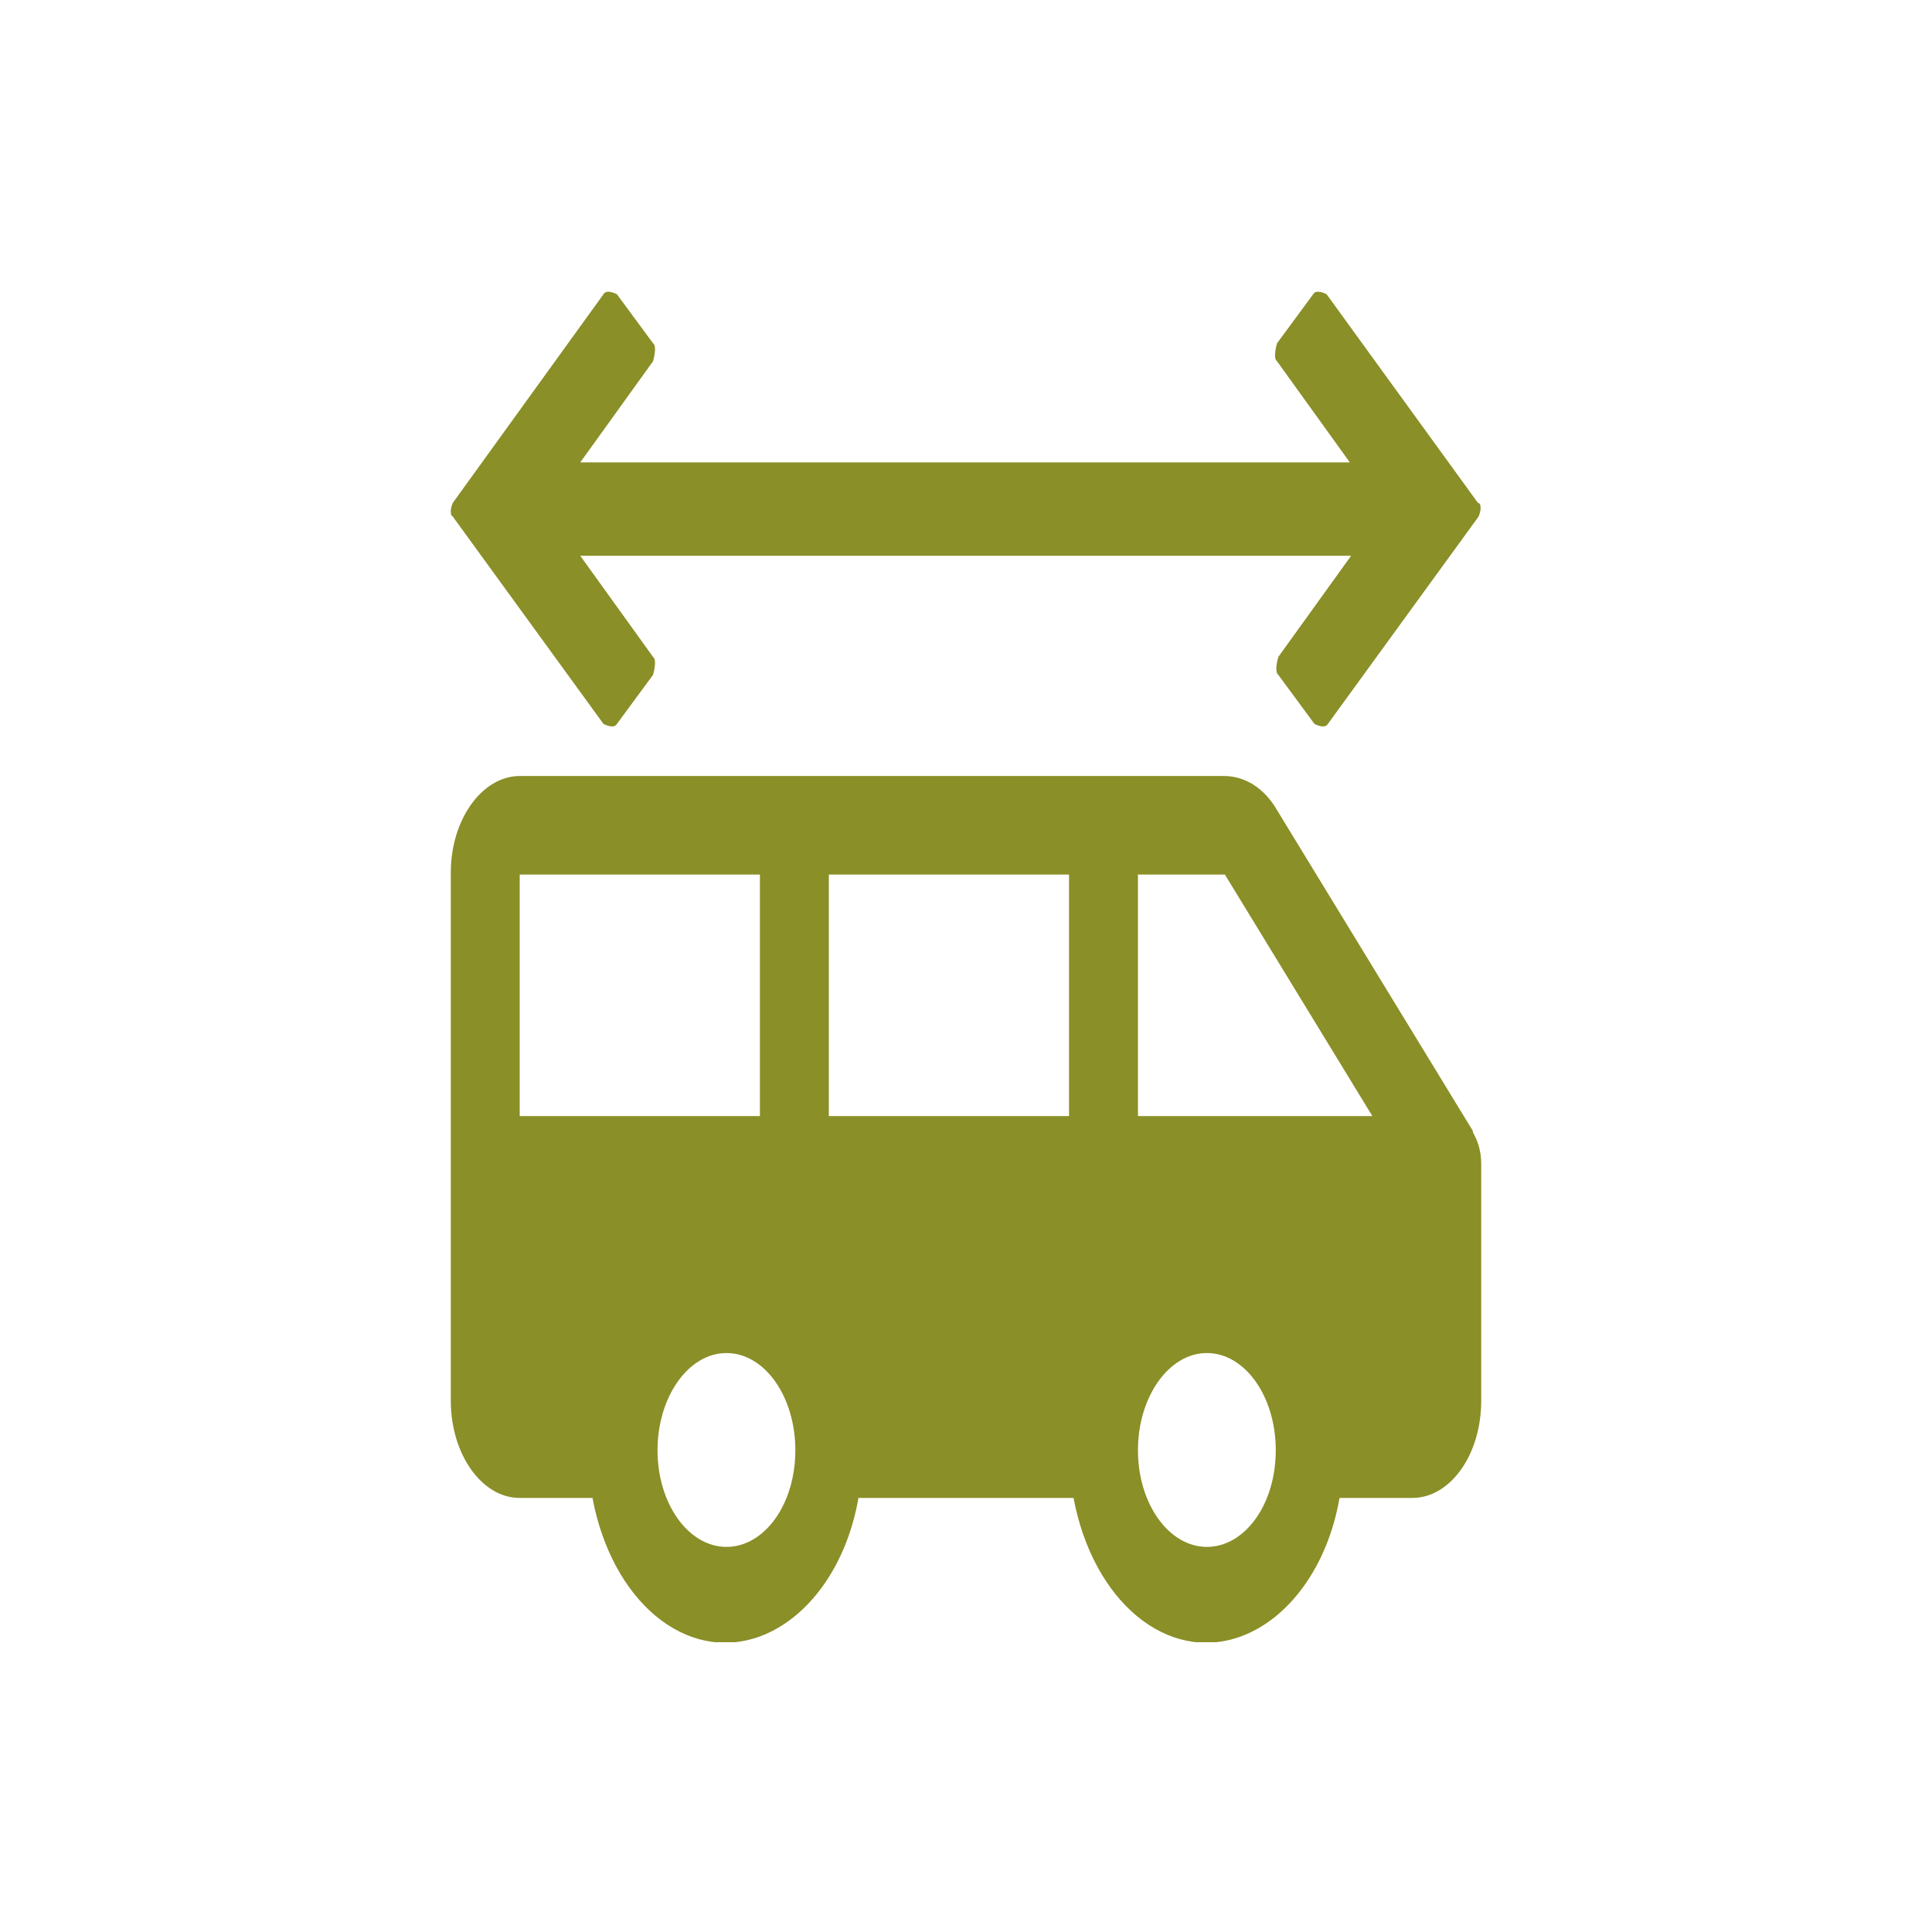 <?xml version="1.0" encoding="UTF-8"?>
<svg id="Calque_1" data-name="Calque 1" xmlns="http://www.w3.org/2000/svg" width="30" height="30" xmlns:xlink="http://www.w3.org/1999/xlink" viewBox="0 0 30 30">
  <defs>
    <style>
      .cls-1 {
        fill: #8a8f27;
      }

      .cls-1, .cls-2 {
        stroke-width: 0px;
      }

      .cls-2 {
        fill: none;
      }

      .cls-3 {
        clip-path: url(#clippath);
      }
    </style>
    <clipPath id="clippath">
      <rect class="cls-2" x="7" y="4.5" width="16" height="21"/>
    </clipPath>
  </defs>
  <g class="cls-3">
    <g>
      <path class="cls-1" d="M22.87,17.56l-3.04-4.98c-.2-.35-.51-.53-.82-.53h-10.94c-.58,0-1.07.67-1.07,1.5v8.2c0,.83.48,1.51,1.07,1.51h1.13c.3,1.6,1.45,2.57,2.6,2.15.76-.28,1.35-1.11,1.53-2.15h3.34c.3,1.6,1.45,2.57,2.6,2.15.76-.28,1.35-1.11,1.53-2.15h1.13c.59,0,1.07-.67,1.07-1.51v-3.68c0-.19-.05-.35-.13-.49M8.07,17.33v-3.75h3.73v3.75h-3.73ZM11.28,24.02c-.59,0-1.07-.67-1.07-1.5s.48-1.51,1.07-1.51,1.07.67,1.07,1.51-.48,1.5-1.07,1.5ZM16.6,17.33h-3.73v-3.75h3.73v3.75ZM18.74,24.02c-.59,0-1.07-.67-1.07-1.5s.48-1.51,1.07-1.51,1.07.67,1.07,1.51-.48,1.5-1.07,1.5ZM17.67,17.33v-3.75h1.35l2.29,3.75h-3.63Z"/>
      <path class="cls-1" d="M22.95,7.81l-2.35-3.24s-.16-.09-.21,0l-.56.76s-.07.23,0,.28l1.13,1.57h-11.95l1.13-1.57s.07-.23,0-.28l-.56-.76s-.16-.09-.21,0l-2.34,3.24s-.03.07-.03.12,0,.07.03.09l2.34,3.22s.16.09.21,0l.56-.76s.07-.23,0-.28l-1.13-1.57h11.97l-1.13,1.57s-.07.23,0,.28l.56.76s.16.09.21,0l2.34-3.22s.03-.07.03-.12,0-.07-.03-.09Z"/>
    </g>
  </g>
</svg>
